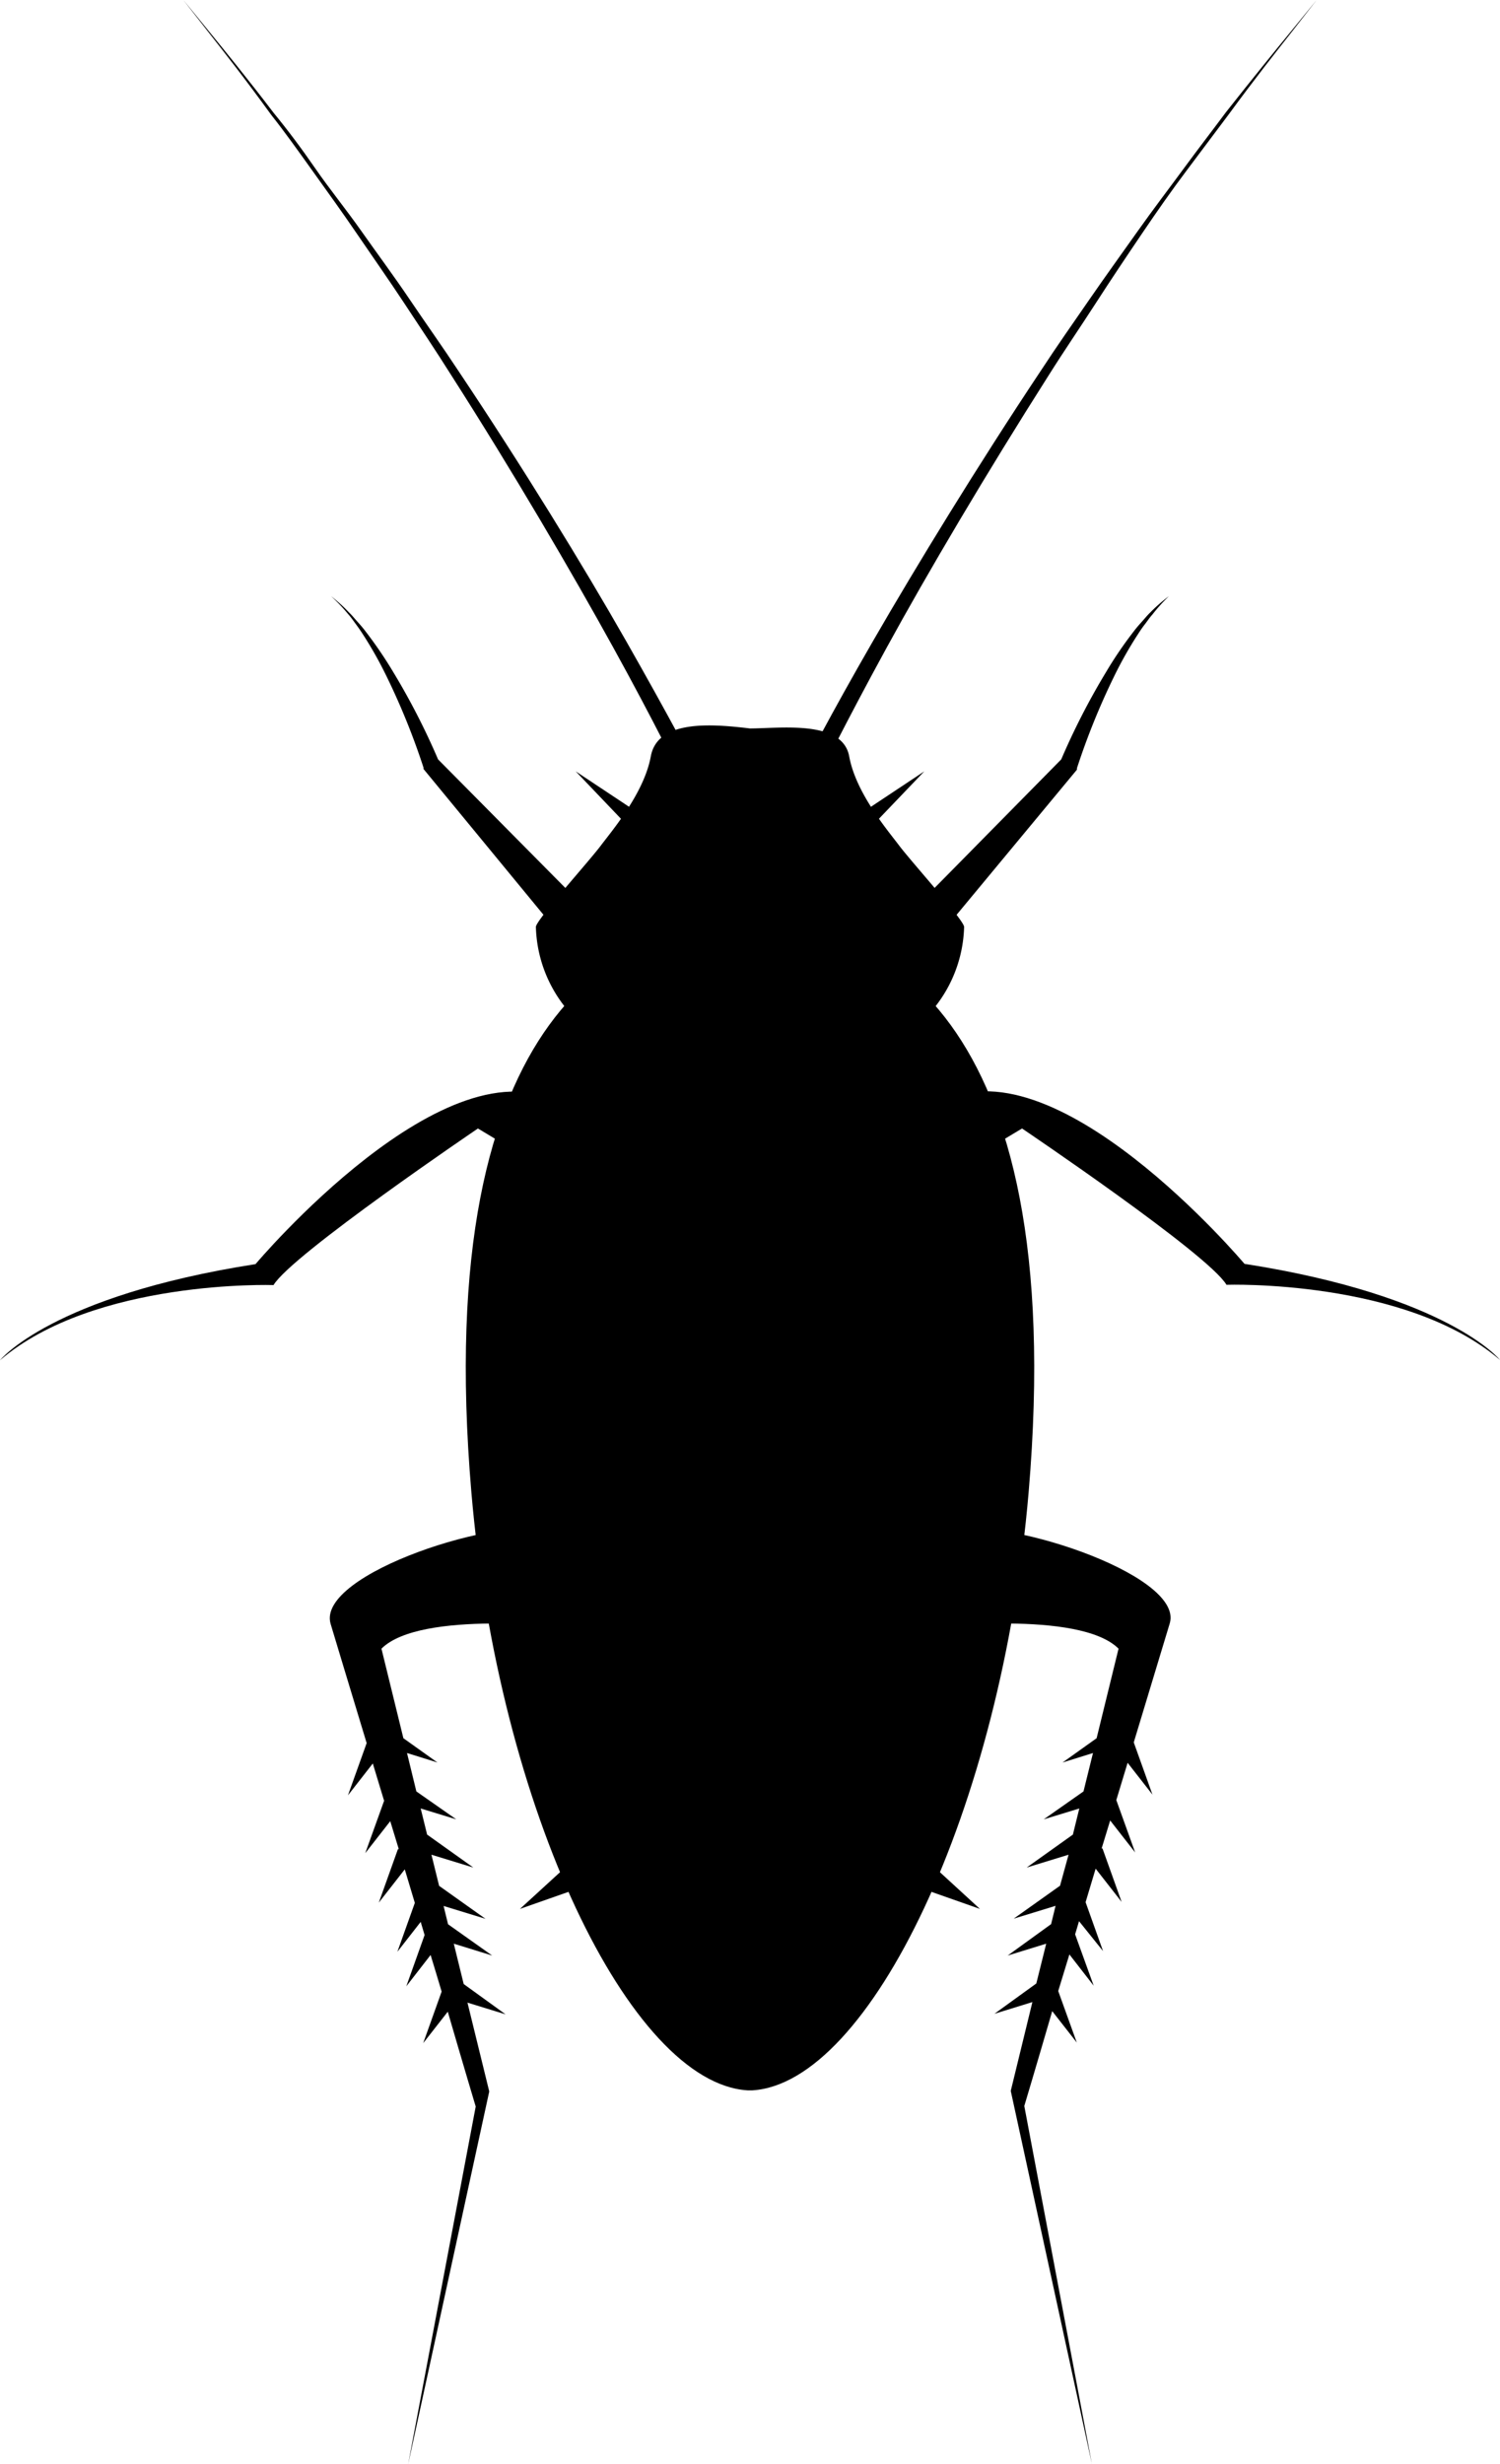 <svg xmlns="http://www.w3.org/2000/svg" viewBox="0 0 107.43 176.38"><g id="Camada_2" data-name="Camada 2"><g id="Camada_1-2" data-name="Camada 1"><path d="M64.41,60.55c-.85-1.13-3.11-3.77-3.59-6.4s-4.93-2-7.11-2c-2.82-.34-6.62-.62-7.1,2s-2.74,5.27-3.59,6.4-4.64,5.33-4.64,5.81a9.64,9.64,0,0,0,3.83,7.43c3.84,3.07,11.5,4.34,11.5,4.34s7.67-1.27,11.51-4.34a9.64,9.64,0,0,0,3.83-7.43C69.05,65.88,65.26,61.68,64.41,60.55Z"/><path d="M53.89,65.94h-.35C45,66.09,30.79,72,33.76,106.84c1.94,22.73,11.39,42.29,19.78,42.81v0h.35v0c8.39-.52,17.84-20.08,19.78-42.81C76.64,72,62.41,66.09,53.89,65.94Z"/><path d="M68.89,83.37l4.31-2.58s13.35,9,14.64,11.19c0,0,12.81-.43,19.59,5.38,0,0-3.69-4.6-18.3-6.88,0,0-13.78-16.37-22-11.42S68.89,83.37,68.89,83.37Z"/><path d="M65.78,64.74,76.06,54.31l-.12.21a50.37,50.37,0,0,1,3.26-6.38,28.42,28.42,0,0,1,2-2.94c.18-.24.38-.47.58-.69s.38-.45.6-.66a11.46,11.46,0,0,1,1.34-1.17A12.25,12.25,0,0,0,82.53,44c-.2.22-.36.47-.54.7s-.34.47-.5.72a28.07,28.07,0,0,0-1.73,3.07A50.51,50.51,0,0,0,77.13,55l0,.1-.09.11L67.7,66.47Z"/><polygon points="61.35 58.44 66.2 55.22 62.17 59.43 61.35 58.44"/><path d="M57.55,54.93s1.89-3.7,5-9.08,7.42-12.44,12-19.32c1.13-1.73,2.32-3.42,3.48-5.1s2.33-3.3,3.45-4.88,2.26-3.07,3.31-4.5,2.08-2.76,3-4C89.72,5.6,91.35,3.6,92.5,2.2L94.3,0,92.55,2.24C91.43,3.66,89.83,5.69,88,8.19c-.93,1.24-1.93,2.58-3,4s-2.14,2.95-3.23,4.56S79.58,20,78.47,21.72s-2.27,3.41-3.37,5.16c-4.45,7-8.64,14.08-11.61,19.51s-4.78,9.12-4.78,9.12Z"/><path d="M67.82,109.64c-3.45,1.29-3,3.66-3,3.66l1.72,3.23s10.77-1.3,13.57,1.5l-1.57,6.41-2.44,1.74,2.18-.68-.68,2.75-2.85,2,2.55-.78-.46,1.87-3.31,2.36,3-.92L75.92,135v0l-3.32,2.36,3-.92-.32,1.31L72.17,140l2.76-.85L74.22,142l-3,2.17,2.72-.84-1.55,6.36,5.81,26.7-4.84-25.62s.84-2.8,2-6.79l1.76,2.25-1.33-3.69c.26-.84.52-1.71.8-2.62l1.74,2.24L77,138.48c.09-.31.19-.62.28-.94L79,139.68l-1.25-3.5.72-2.4,1.86,2.38-1.37-3.83-.06,0c.2-.67.41-1.34.61-2l1.79,2.29-1.35-3.75c.28-.92.55-1.8.81-2.67l1.78,2.28-1.34-3.74c1.26-4.18,2.27-7.5,2.58-8.53C84.82,112.65,71.26,108.34,67.82,109.64Z"/><polygon points="65.45 132.32 70.18 136.66 64.12 134.53 65.45 132.32"/><path d="M38.54,83.37l-4.31-2.58S20.88,89.83,19.59,92c0,0-12.81-.43-19.59,5.38,0,0,3.69-4.6,18.3-6.88,0,0,13.78-16.37,22-11.42S38.54,83.37,38.54,83.37Z"/><path d="M39.73,66.47,30.42,55.16l-.09-.11,0-.1a50.51,50.51,0,0,0-2.63-6.5,28.07,28.07,0,0,0-1.73-3.07c-.16-.25-.33-.49-.5-.72s-.34-.48-.54-.7a12.25,12.25,0,0,0-1.22-1.28A11.46,11.46,0,0,1,25,43.85c.22.21.4.44.6.66s.4.45.58.69a30.06,30.06,0,0,1,2,2.94,50.37,50.37,0,0,1,3.26,6.38l-.12-.21L41.65,64.74Z"/><polygon points="45.25 59.43 41.23 55.22 46.08 58.44 45.25 59.43"/><path d="M48.72,55.51s-1.79-3.7-4.78-9.12S36.78,33.84,32.33,26.88c-1.1-1.75-2.25-3.46-3.37-5.16s-2.27-3.33-3.36-4.93-2.19-3.12-3.22-4.56-2-2.8-2.95-4C17.59,5.69,16,3.66,14.88,2.24L13.13,0l1.8,2.2c1.14,1.4,2.78,3.4,4.66,5.87,1,1.22,2,2.55,3,4s2.19,2.91,3.31,4.5,2.31,3.19,3.45,4.88,2.34,3.37,3.48,5.1c4.6,6.88,8.93,13.93,12,19.32s5,9.08,5,9.08Z"/><path d="M39.61,109.64c3.45,1.29,3,3.66,3,3.66l-1.73,3.23s-10.76-1.3-13.56,1.5l1.57,6.41,2.44,1.74-2.18-.68.67,2.75,2.86,2-2.55-.78.46,1.87,3.31,2.36-3-.92.55,2.23v0l3.32,2.36-3-.92.32,1.31L35.25,140l-2.75-.85.71,2.89,3,2.17-2.73-.84,1.56,6.36-5.81,26.7,4.84-25.62s-.84-2.8-2-6.79l-1.76,2.25,1.32-3.69c-.25-.84-.51-1.71-.79-2.62l-1.74,2.24,1.31-3.67c-.09-.31-.19-.62-.28-.94l-1.67,2.14,1.25-3.5-.72-2.4-1.86,2.38,1.37-3.83.06,0c-.2-.67-.41-1.34-.61-2l-1.79,2.29,1.35-3.75c-.28-.92-.55-1.8-.81-2.67l-1.78,2.28,1.34-3.74c-1.27-4.18-2.27-7.5-2.58-8.53C22.61,112.65,36.17,108.34,39.61,109.64Z"/><polygon points="43.31 134.53 37.24 136.66 41.98 132.32 43.31 134.53"/></g></g></svg>